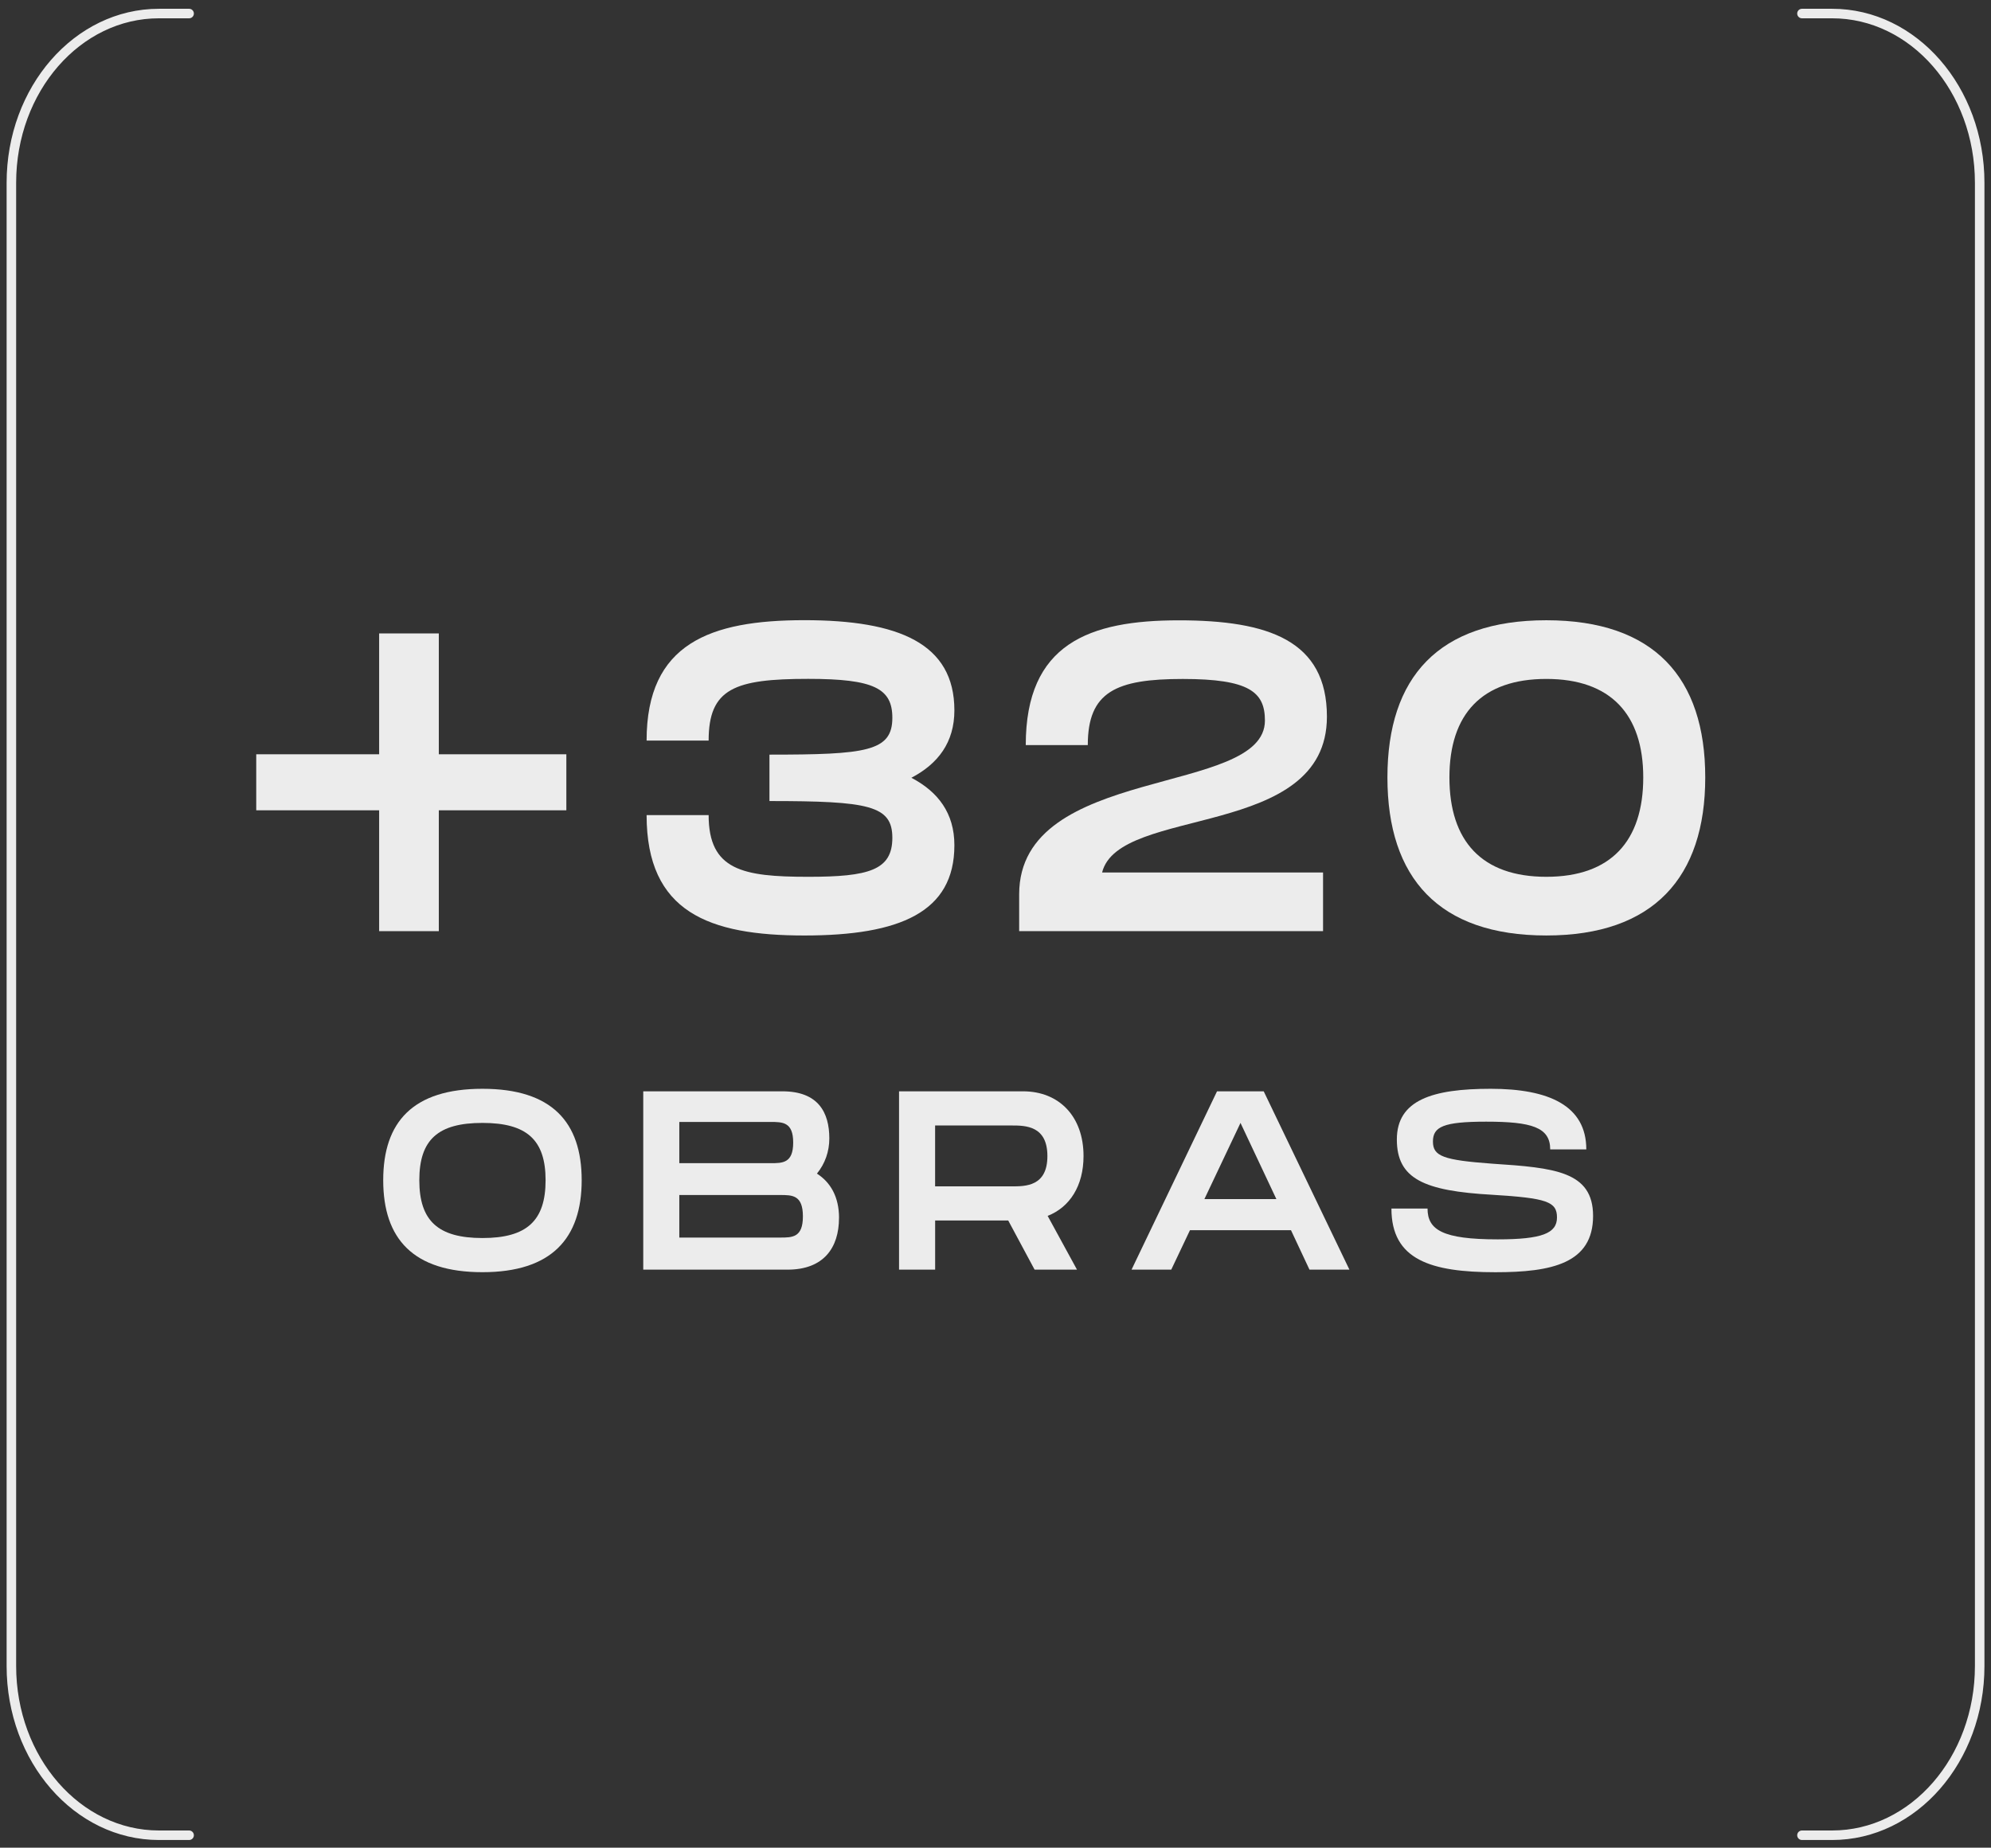 <svg xmlns="http://www.w3.org/2000/svg" width="209" height="194" viewBox="0 0 209 194" fill="none"><rect x="0" y="0" width="209" height="194" fill="#333333" stroke="none"/><path d="M59.451 85.079H46.064V97.769H39.799V85.079H26.898V79.197H39.799V66.508H46.064V79.197H59.451V85.079Z" fill="#ECECEC"></path><path d="M100.184 88.755C100.184 95.789 94.449 98.224 84.437 98.224C74.426 98.224 67.875 95.789 67.875 85.582H74.387C74.387 91.373 77.968 92.062 84.843 92.062C91.189 92.062 93.672 91.373 93.672 87.969C93.672 84.566 91.189 84.108 80.772 84.108V79.234C90.903 79.234 93.672 78.911 93.672 75.372C93.672 72.291 91.76 71.279 84.843 71.279C77.11 71.279 74.387 72.291 74.387 77.759H67.875C67.875 67.552 74.549 65.117 84.437 65.117C94.325 65.117 100.184 67.552 100.184 74.586C100.184 77.942 98.477 80.194 95.669 81.664C98.477 83.135 100.184 85.386 100.184 88.742V88.755Z" fill="#ECECEC"></path><path d="M115.69 91.607H138.884V97.768H106.984V93.906C106.984 80.209 132.782 83.656 132.782 75.658C132.782 72.669 131.156 71.29 124.157 71.29C117.158 71.29 114.188 72.625 114.188 78.232H107.676C107.676 67.568 114.35 65.133 123.747 65.133C133.145 65.133 139.29 67.249 139.29 75.248C139.29 88.212 117.44 84.533 115.69 91.611V91.607Z" fill="#ECECEC"></path><path d="M145.641 81.628C145.641 71.103 151.013 65.125 162.323 65.125C173.632 65.125 179.004 71.147 179.004 81.628C179.004 92.11 173.593 98.223 162.323 98.223C151.052 98.223 145.641 92.201 145.641 81.628ZM172.496 81.628C172.496 75.009 169.078 71.286 162.323 71.286C155.567 71.286 152.149 74.965 152.149 81.628C152.149 88.291 155.525 92.062 162.323 92.062C169.12 92.062 172.496 88.291 172.496 81.628Z" fill="#ECECEC"></path><path d="M40.227 123.92C40.227 117.794 43.351 114.32 50.644 114.32C57.936 114.32 61.061 117.824 61.061 123.92C61.061 130.016 57.913 133.577 50.644 133.577C43.374 133.577 40.227 130.073 40.227 123.92ZM57.272 123.92C57.272 119.666 55.282 117.903 50.644 117.903C46.005 117.903 44.016 119.64 44.016 123.92C44.016 128.201 46.005 129.99 50.644 129.99C55.282 129.99 57.272 128.197 57.272 123.92Z" fill="#ECECEC"></path><path d="M88.072 127.882C88.072 131.037 86.438 133.31 82.676 133.31H67.523V114.586H82.131C85.897 114.586 87.056 116.807 87.056 119.534C87.056 120.9 86.608 122.183 85.754 123.226C87.176 124.134 88.076 125.661 88.076 127.882H88.072ZM71.309 122.131H80.895C82.15 122.131 83.263 122.131 83.263 119.966C83.263 117.802 82.15 117.802 80.872 117.802H71.309V122.135V122.131ZM84.283 127.72C84.283 125.473 83.17 125.473 81.892 125.473H71.309V129.941H81.892C83.17 129.941 84.283 129.941 84.283 127.72Z" fill="#ECECEC"></path><path d="M109.975 127.668L113.054 133.31H108.604L105.835 128.148H98.164V133.31H94.375V114.586H107.395C111.161 114.586 113.741 117.208 113.741 121.38C113.741 124.509 112.297 126.756 109.975 127.664V127.668ZM98.16 124.566H106.21C107.654 124.566 109.948 124.566 109.948 121.384C109.948 118.203 107.65 118.173 106.21 118.173H98.16V124.566Z" fill="#ECECEC"></path><path d="M135.521 129.165H124.915L122.949 133.31H118.781L127.754 114.586H132.655L141.651 133.31H137.46L135.517 129.165H135.521ZM133.984 125.901L130.218 117.902L126.429 125.901H133.98H133.984Z" fill="#ECECEC"></path><path d="M149.852 126.892C149.852 129.139 151.439 130.13 157.213 130.13C161.879 130.13 163.44 129.488 163.44 127.83C163.44 126.172 162.374 125.797 156.646 125.448C149.496 125.046 146.63 123.789 146.63 119.644C146.63 115.498 150.369 114.32 156.48 114.32C162.59 114.32 166.518 116.088 166.518 120.687H162.729C162.729 118.361 160.786 117.772 156.004 117.772C151.505 117.772 150.419 118.309 150.419 119.858C150.419 121.407 151.509 121.808 156.646 122.184C163.181 122.611 167.229 122.986 167.229 127.669C167.229 132.643 162.918 133.581 156.978 133.581C150.184 133.581 146.062 132.272 146.062 126.896H149.852V126.892Z" fill="#ECECEC"></path><path d="M189.156 192.696H192.323C200.879 192.696 207.812 184.742 207.812 174.928V19.191C207.812 9.377 200.879 1.422 192.323 1.422H189.156" stroke="#ECECEC" stroke-linecap="round" stroke-linejoin="round"></path><path d="M19.851 1.422H16.684C8.128 1.422 1.195 9.377 1.195 19.191V174.928C1.195 184.742 8.128 192.696 16.684 192.696H19.851" stroke="#ECECEC" stroke-linecap="round" stroke-linejoin="round"></path></svg>
